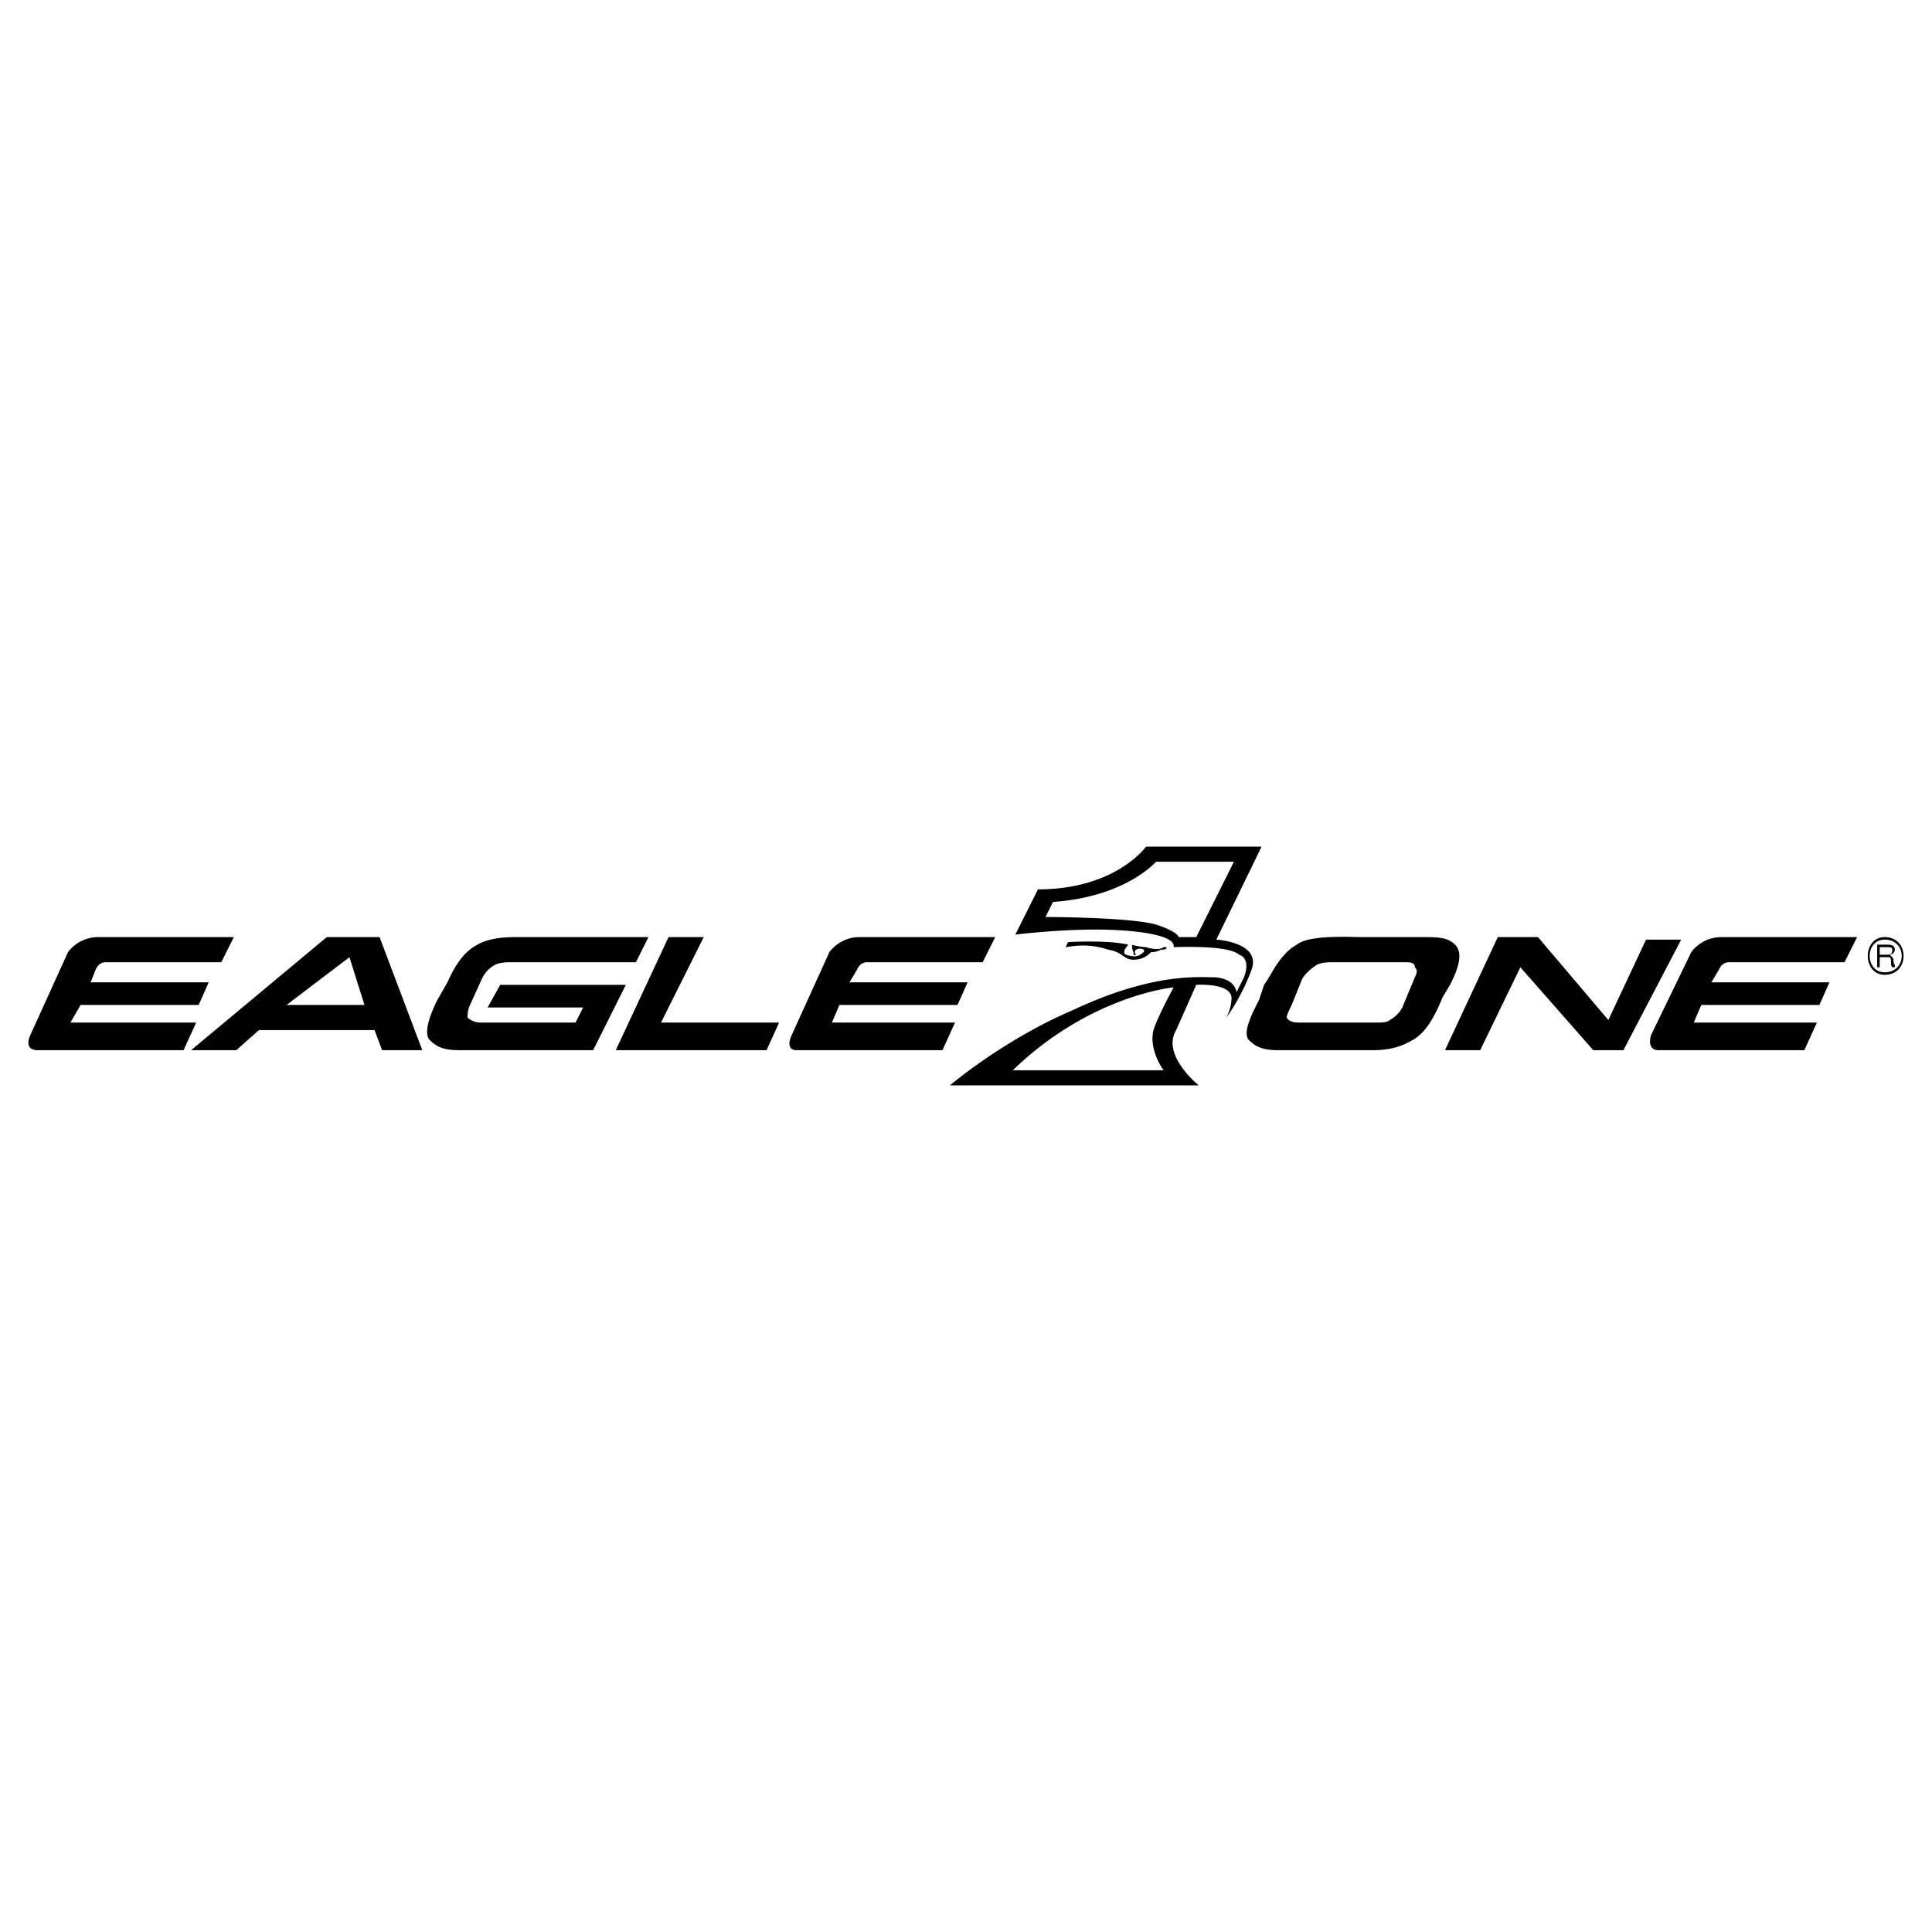 <svg xmlns="http://www.w3.org/2000/svg" width="2500" height="2500" viewBox="0 0 192.756 192.756"><g fill-rule="evenodd" clip-rule="evenodd"><path fill="#fff" d="M0 0h192.756v192.756H0V0z"/><path d="M106.562 93.997s3.762-.251 6.018.25c0 0-.752.752-.25 1.003.752.25 1.252.25 1.754-.25.25-.251-.25-.502-.752-.251-.25.251 0 .501 0 .501s-.25.25-.25-.25c-.252-.502 0-.752-.252-.752 0 0 1.004.25 1.504.25.752.251 1.506.251 1.756 0h.25s.252.251-.5.251c-.502.251-.754.251-1.004.251-.25.25-.752.752-1.754.752-1.004 0-1.004-.752-2.508-1.003-1.504-.501-2.758-.501-4.262-.251l.25-.501z"/><path d="M121.354 93.746s4.514.251 3.512 3.008c-1.004 2.758-2.508 4.764-2.508 4.764.502-1.002.502-1.754.502-1.754.25-1.756-3.51-1.506-3.51-1.506l-2.006 4.514c-1.504 2.506 2.256 5.516 2.256 5.516H94.78s5.265-4.514 12.285-7.521c8.021-3.76 12.535-3.26 14.289-3.26 2.006.252 2.006 1.504 2.006 1.504l.752-1.504c.754-2.005-.5-2.256-.5-2.256-1.004-1.003-6.52-.752-6.52-.752.252-1.253-4.01-1.755-7.771-1.755-4.012 0-8.021.502-8.021.502l2.256-4.513c7.771 0 10.779-4.262 10.779-4.262h11.533l-4.514 9.275zm1.755-7.772h-7.771s-3.008 3.51-10.279 4.011l-.752 1.505s8.273 0 11.031.752c2.256.752 2.256 1.253 2.256 1.253h1.756l3.759-7.521zm-6.017 12.536s-8.271.752-16.045 8.271h15.043s-1.504-2.004-1.004-4.01c0 0 .252-1.003 2.006-4.261zM9.541 96.754l-.501 1.254h11.783l-1.003 2.256H8.037l-1.003 1.756h12.535l-1.253 2.758H3.775c-1.505 0-.752-1.504-.752-1.504L6.783 95s1.003-1.504 3.008-1.504H23.33l-1.253 2.507H10.543c-.751-.001-1.002.751-1.002.751zM171.494 96.754l-.752 1.254h11.783l-1.002 2.256H169.74l-.752 1.756h12.283l-1.252 2.758h-14.541c-1.254 0-.752-1.504-.752-1.504l4.01-8.274s1.004-1.504 3.01-1.504h13.537l-1.254 2.507h-11.531c-.752-.001-1.004.751-1.004.751zM85.503 96.754l-.752 1.254h11.783l-1.003 2.256H83.749l-.752 1.756h12.285l-1.253 2.758H79.487c-1.253 0-.501-1.504-.501-1.504L82.746 95s1.002-1.504 3.008-1.504h13.539l-1.254 2.507H86.506c-.752-.001-1.003.751-1.003.751zM36.366 100.264h-7.771l6.268-4.763 1.503 4.763zm-12.786 4.513l2.256-2.006h11.532l.752 2.006h4.011l-4.262-11.282h-5.265l-13.538 11.282h4.514zM70.211 93.495l-4.262 8.525h11.783l-1.253 2.757H61.436l5.265-11.282h3.51zM140.156 96.002c.502 0 1.004 0 1.004.502.25.25.25.502 0 1.002l-1.254 3.01c-.25.5-.752 1.002-1.254 1.252-.25.252-.752.252-1.254.252h-7.771c-.25 0-1.002 0-1.252-.502 0-.25.25-.752.5-1.254l1.004-2.506c.25-.502.752-1.004 1.504-1.505.502-.251 1.254-.251 1.504-.251h7.269zm-4.261-2.507c-1.254 0-5.264-.25-6.518.752-1.754 1.003-2.508 3.009-3.26 4.011l-.5 1.506c-.502 1.002-1.756 3.258-1.004 4.01s1.504 1.004 3.01 1.004h9.275c1.504 0 2.758-.252 4.012-1.004 1.504-.752 2.506-3.008 3.008-4.262l.752-1.254c.502-1.002 1.504-3.008.502-4.011-.752-.752-1.756-.752-3.26-.752h-6.017zM144.168 104.777l5.266-11.282h4.011l7.02 8.273 3.76-8.022h3.509l-5.765 11.031h-3.008l-7.272-8.273-4.011 8.273h-3.51zM63.442 96.002l1.253-2.507H51.408c-.501 0-2.507 0-3.761.752-1.003.501-2.005 1.504-3.008 3.761l-1.003 1.756c-.501 1.002-1.504 3.258-.752 4.01s1.504 1.004 3.008 1.004H59.18l1.504-3.01 1.755-3.51H49.904l-1.253 2.258h9.527l-.752 1.504H47.9c-.501 0-1.003-.252-1.254-.502 0-.25 0-.752.251-1.254l1.253-2.758a3.03 3.03 0 0 1 1.254-1.253c.501-.251 1.253-.251 1.504-.251h12.534zM188.041 93.746c2.256 0 2.256 3.26 0 3.26-2.006 0-2.006-3.26 0-3.26zm0 3.51c2.508 0 2.508-3.761 0-3.761-2.256 0-2.256 3.761 0 3.761zm.502-1.756c.25.251 0 .752.25 1.003h.252v-.251c-.252-.251 0-.501-.252-.752l-.25-.25c.25 0 .502-.25.502-.501 0-.501-.502-.501-.752-.501h-1.004v2.257h.25V95.5h1.004zm-1.004-1.002h.754c.25 0 .5 0 .5.251 0 .501-.25.501-.5.501h-.754v-.752z"/></g></svg>